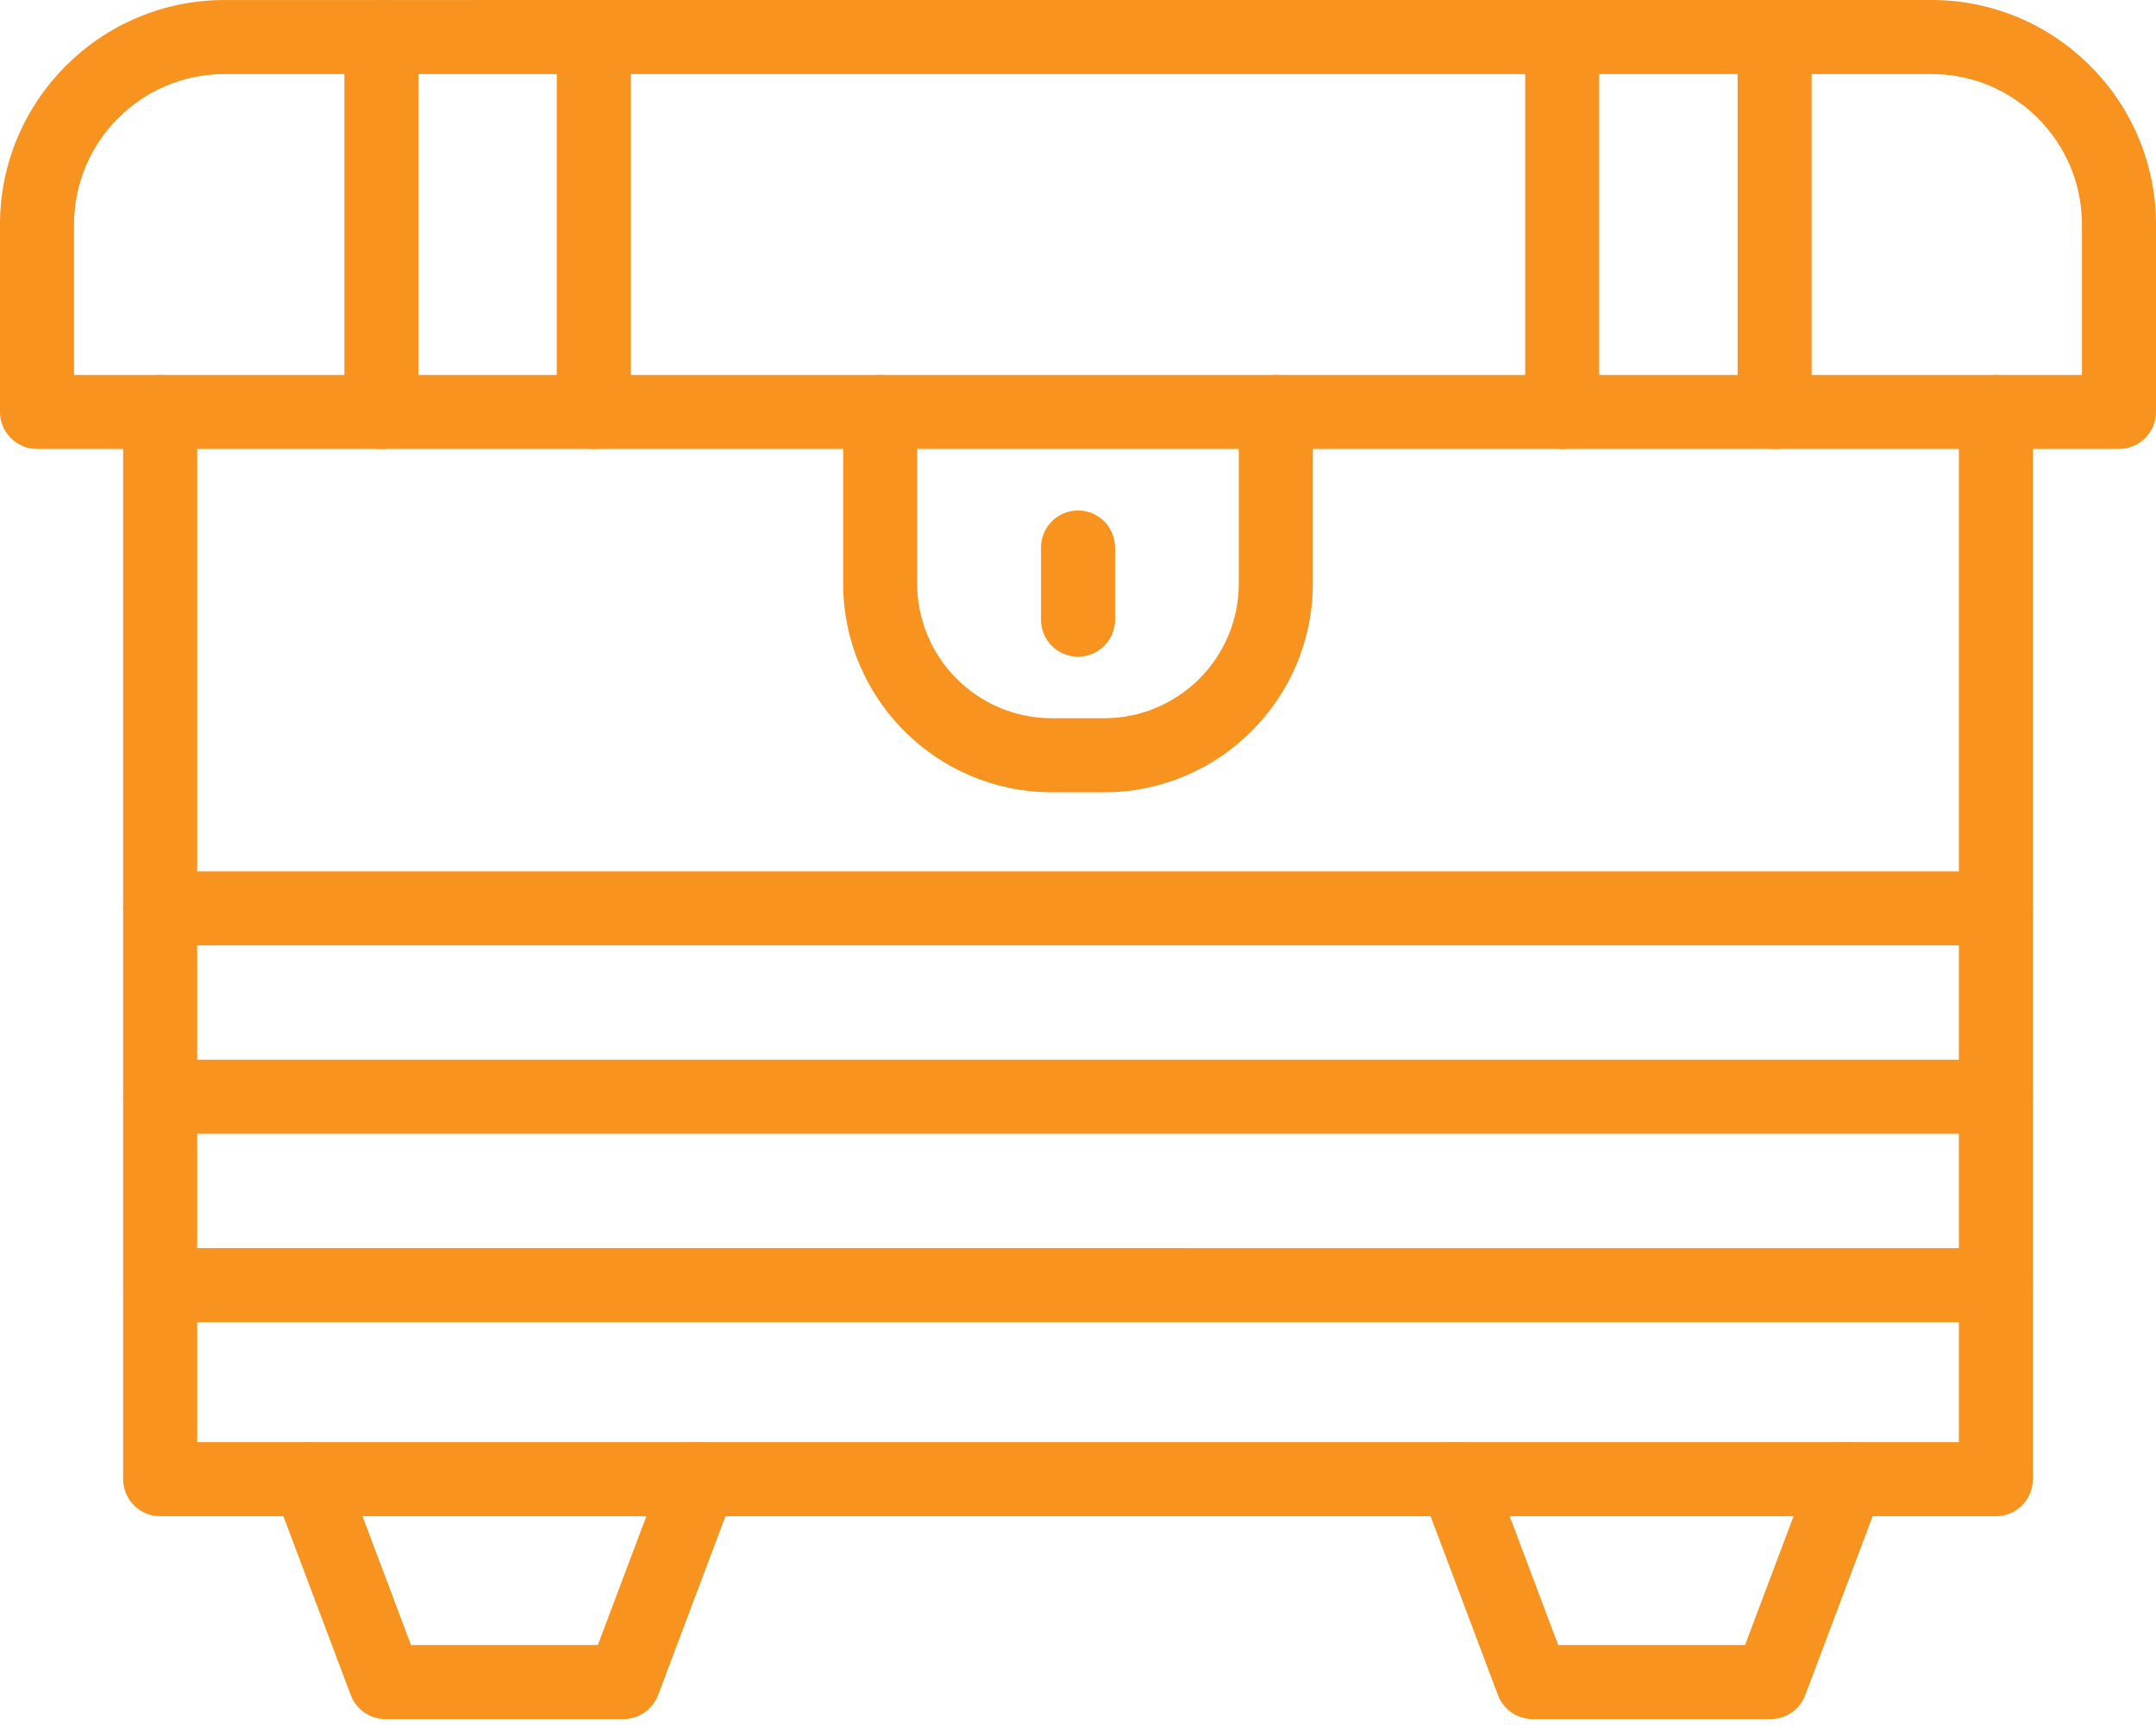 <svg width="65" height="52" viewBox="0 0 65 52" fill="none" xmlns="http://www.w3.org/2000/svg">
<path fill-rule="evenodd" clip-rule="evenodd" d="M60.172 45.706H4.829C4.213 45.706 3.713 45.206 3.713 44.59V12.419C3.713 11.802 4.213 11.303 4.829 11.303C5.445 11.303 5.945 11.802 5.945 12.419V43.474H59.057V12.419C59.057 11.802 59.556 11.303 60.172 11.303C60.789 11.303 61.288 11.802 61.288 12.419V44.59C61.288 45.206 60.789 45.706 60.172 45.706Z" fill="#F7931E"/>
<path fill-rule="evenodd" clip-rule="evenodd" d="M63.884 13.534H1.116C0.5 13.534 0 13.035 0 12.419V6.768C0 3.036 3.036 0.001 6.767 0.001L58.233 0C61.964 0 65 3.036 65 6.767V12.418C65 13.035 64.5 13.534 63.884 13.534ZM2.232 11.303H62.768V6.768C62.768 4.267 60.733 2.232 58.233 2.232L6.767 2.232C4.266 2.232 2.232 4.267 2.232 6.767L2.232 11.303Z" fill="#F7931E"/>
<path fill-rule="evenodd" clip-rule="evenodd" d="M33.289 23.883H31.71C28.241 23.883 25.42 21.061 25.42 17.592V12.418C25.42 11.801 25.919 11.302 26.536 11.302C27.152 11.302 27.651 11.801 27.651 12.418V17.592C27.651 19.83 29.472 21.651 31.71 21.651H33.289C35.527 21.651 37.348 19.83 37.348 17.592V12.418C37.348 11.801 37.847 11.302 38.464 11.302C39.08 11.302 39.58 11.801 39.58 12.418V17.592C39.579 21.061 36.757 23.883 33.289 23.883Z" fill="#F7931E"/>
<path fill-rule="evenodd" clip-rule="evenodd" d="M60.172 34.178H4.829C4.213 34.178 3.713 33.678 3.713 33.062C3.713 32.446 4.213 31.946 4.829 31.946L60.172 31.946C60.789 31.946 61.288 32.446 61.288 33.062C61.288 33.678 60.789 34.178 60.172 34.178Z" fill="#F7931E"/>
<path fill-rule="evenodd" clip-rule="evenodd" d="M60.172 39.856H4.829C4.213 39.856 3.713 39.356 3.713 38.74C3.713 38.124 4.213 37.624 4.829 37.624L60.172 37.625C60.789 37.625 61.288 38.125 61.288 38.741C61.288 39.357 60.789 39.856 60.172 39.856Z" fill="#F7931E"/>
<path fill-rule="evenodd" clip-rule="evenodd" d="M60.172 28.499H4.829C4.213 28.499 3.713 28 3.713 27.383C3.713 26.767 4.213 26.268 4.829 26.268H60.172C60.789 26.268 61.288 26.767 61.288 27.383C61.288 28 60.789 28.499 60.172 28.499Z" fill="#F7931E"/>
<path fill-rule="evenodd" clip-rule="evenodd" d="M32.501 19.797C31.884 19.797 31.385 19.298 31.385 18.682V16.504C31.385 15.888 31.884 15.388 32.501 15.388C33.117 15.388 33.617 15.888 33.617 16.504V18.682C33.617 19.298 33.117 19.797 32.501 19.797Z" fill="#F7931E"/>
<path fill-rule="evenodd" clip-rule="evenodd" d="M17.902 13.534C17.286 13.534 16.787 13.035 16.787 12.419V1.116C16.787 0.5 17.286 0 17.902 0C18.519 0 19.018 0.5 19.018 1.116V12.419C19.018 13.035 18.519 13.534 17.902 13.534ZM11.499 13.534C10.882 13.534 10.383 13.035 10.383 12.419V1.116C10.383 0.5 10.882 0 11.499 0C12.115 0 12.614 0.5 12.614 1.116V12.419C12.615 13.035 12.115 13.534 11.499 13.534Z" fill="#F7931E"/>
<path fill-rule="evenodd" clip-rule="evenodd" d="M53.502 13.534C52.885 13.534 52.386 13.035 52.386 12.419V1.116C52.386 0.5 52.885 0 53.502 0C54.118 0 54.617 0.5 54.617 1.116V12.419C54.617 13.035 54.118 13.534 53.502 13.534ZM47.098 13.534C46.482 13.534 45.982 13.035 45.982 12.419V1.116C45.982 0.5 46.482 0 47.098 0C47.715 0 48.214 0.5 48.214 1.116V12.419C48.214 13.035 47.715 13.534 47.098 13.534Z" fill="#F7931E"/>
<path fill-rule="evenodd" clip-rule="evenodd" d="M18.796 51.821H11.619C11.154 51.821 10.738 51.533 10.575 51.098L8.271 44.983C8.054 44.406 8.345 43.763 8.922 43.546C9.498 43.328 10.142 43.62 10.36 44.196L12.391 49.589H18.024L20.056 44.196C20.273 43.62 20.917 43.328 21.493 43.546C22.07 43.763 22.361 44.406 22.144 44.983L19.841 51.098C19.676 51.533 19.261 51.821 18.796 51.821Z" fill="#F7931E"/>
<path fill-rule="evenodd" clip-rule="evenodd" d="M53.382 51.821H46.205C45.74 51.821 45.324 51.533 45.161 51.098L42.857 44.983C42.64 44.406 42.931 43.763 43.508 43.546C44.084 43.328 44.728 43.62 44.945 44.196L46.977 49.589H52.61L54.642 44.196C54.859 43.62 55.502 43.328 56.079 43.546C56.656 43.763 56.947 44.406 56.73 44.983L54.426 51.098C54.262 51.533 53.846 51.821 53.382 51.821Z" fill="#F7931E"/>
</svg>
